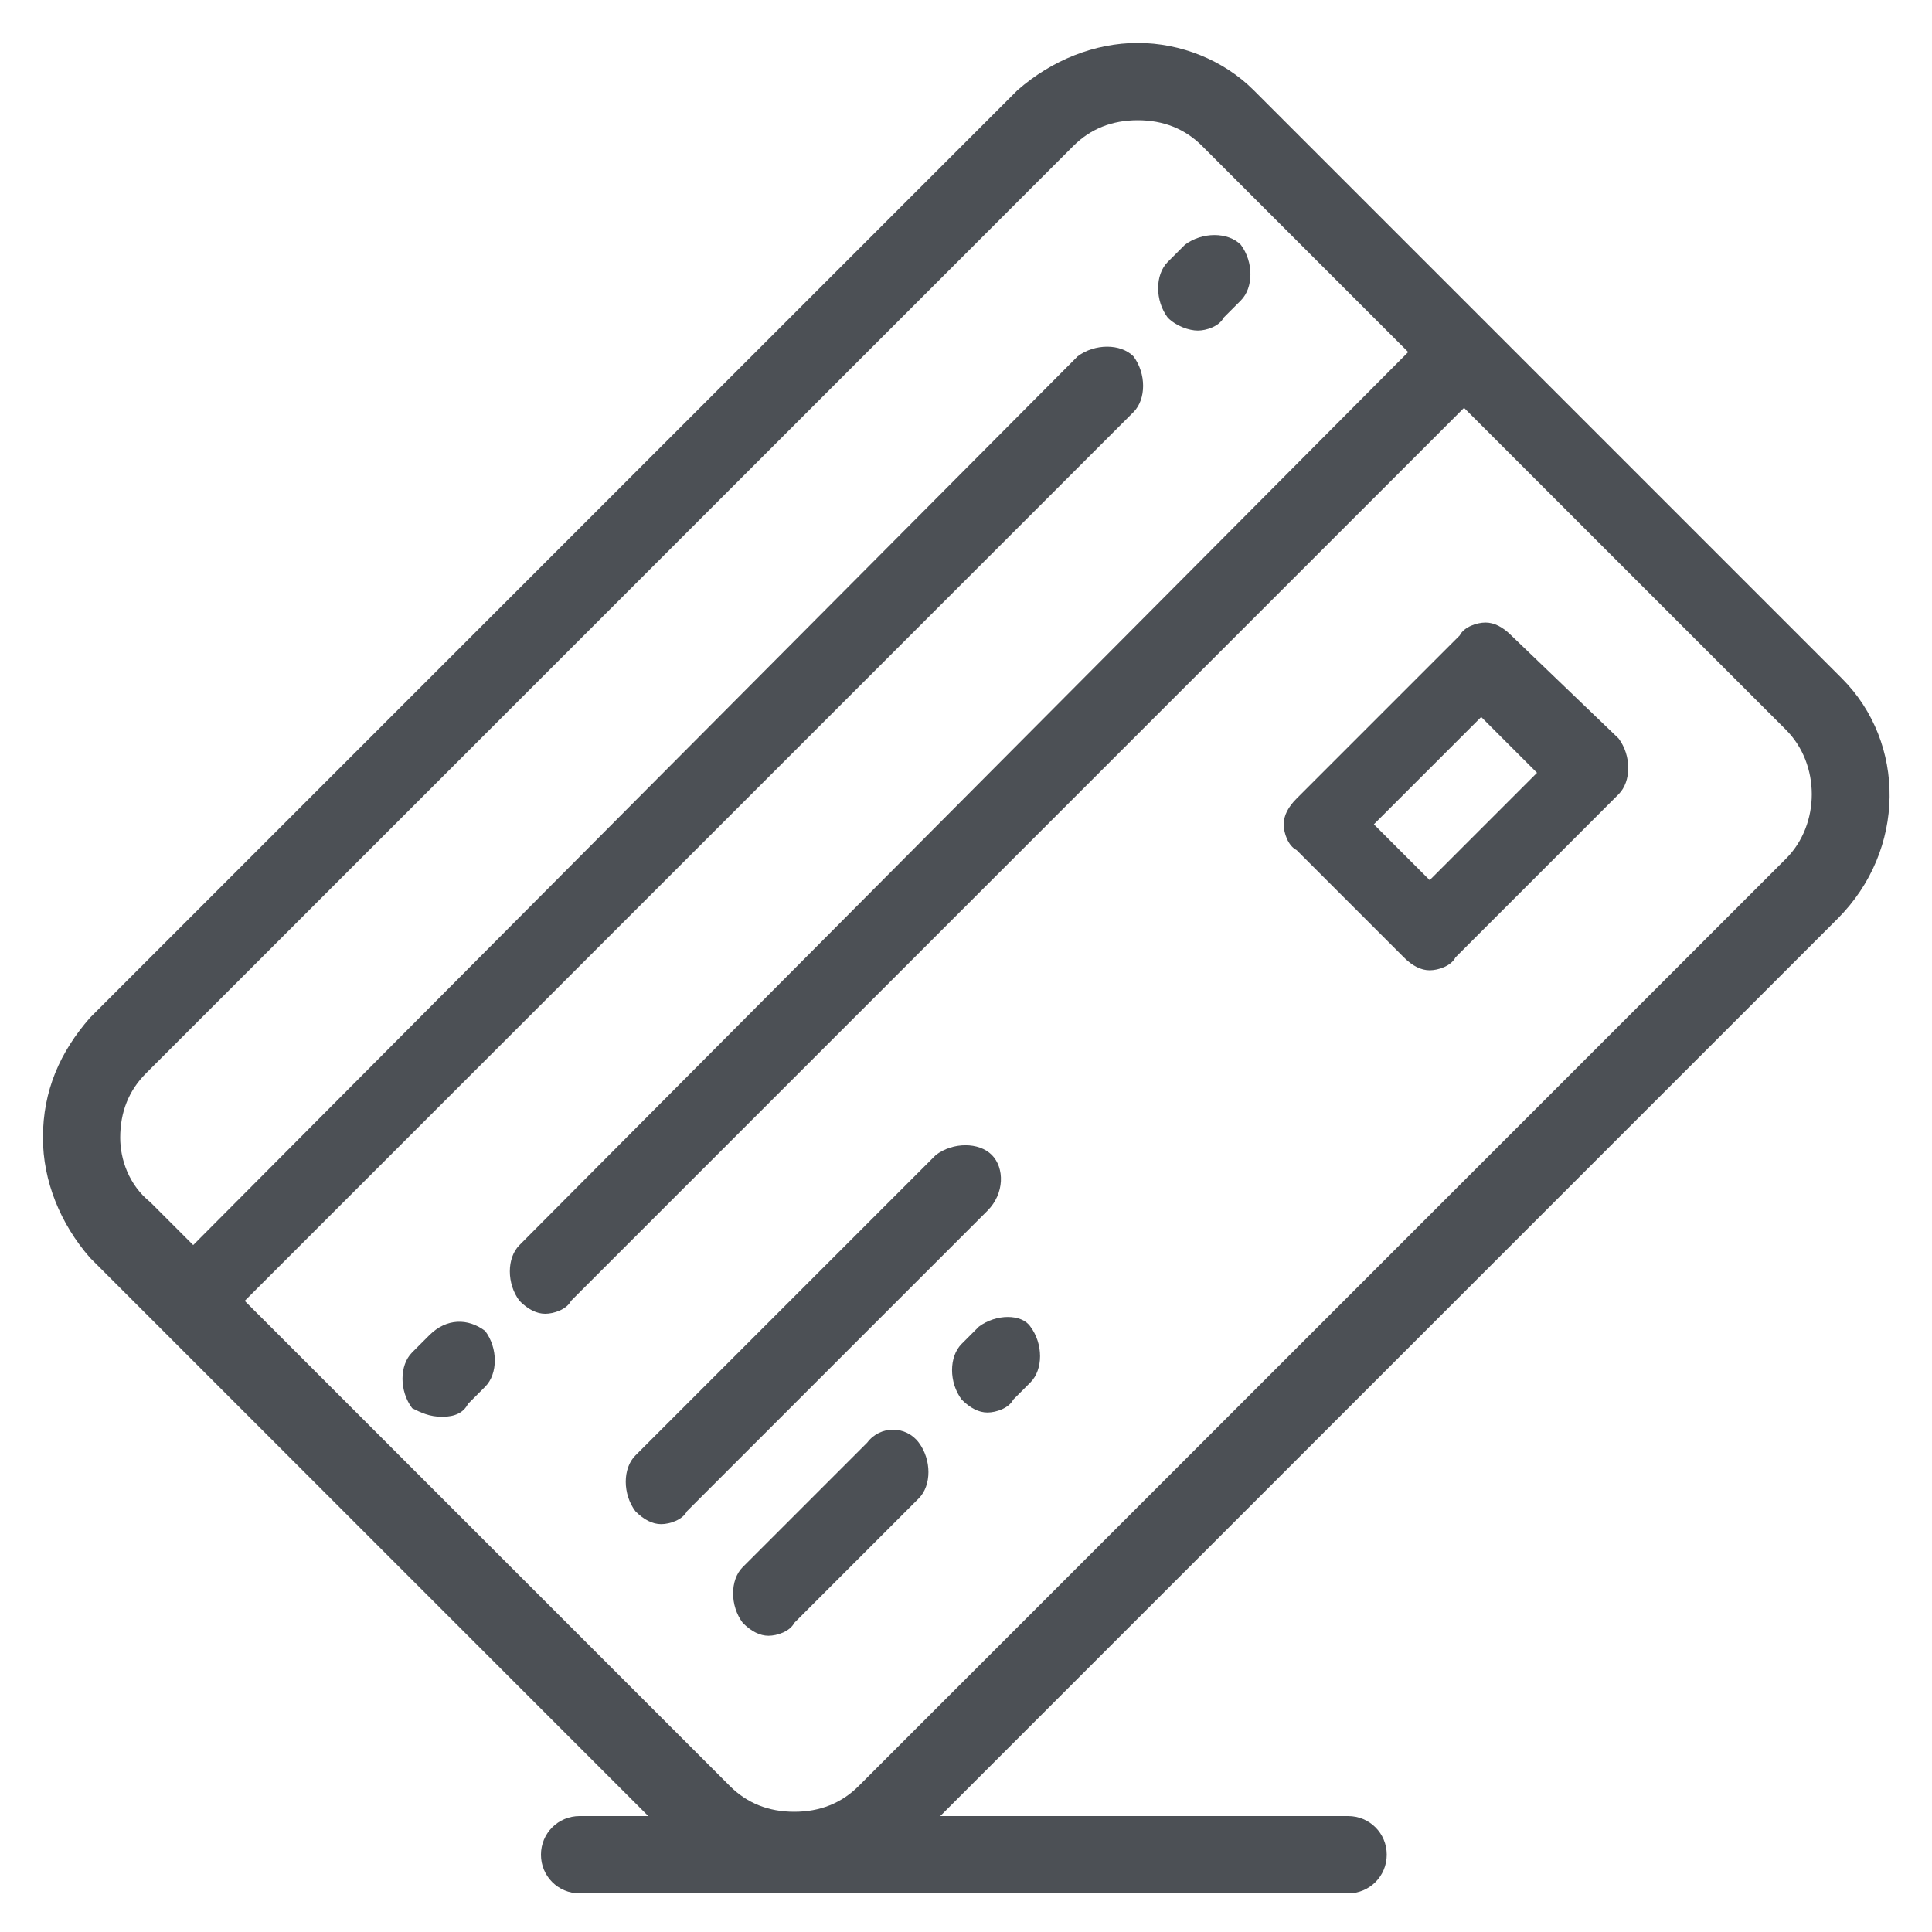 <?xml version="1.0" encoding="utf-8"?>
<!-- Generator: Adobe Illustrator 19.2.0, SVG Export Plug-In . SVG Version: 6.00 Build 0)  -->
<svg version="1.1" id="Livello_1" xmlns="http://www.w3.org/2000/svg" xmlns:xlink="http://www.w3.org/1999/xlink" x="0px" y="0px"
	 viewBox="0 0 45 45" style="enable-background:new 0 0 45 45;" xml:space="preserve">
<style type="text/css">
	.st0{fill:#4C5055;}
</style>
<g>
	<g>
		<g>
			<path class="st0" d="M42.9,15.8L29.2,2.1C28.5,1.4,27.5,1,26.5,1c-1,0-2,0.4-2.8,1.1L2.1,23.7C1.4,24.5,1,25.4,1,26.5
				c0,1,0.4,2,1.1,2.8l1.7,1.7c0,0,0,0,0,0c0,0,0,0,0,0l11.3,11.3h-1.6c-0.5,0-0.9,0.4-0.9,0.9c0,0.5,0.4,0.9,0.9,0.9h5c0,0,0,0,0,0
				s0,0,0,0l12.9,0c0.5,0,0.9-0.4,0.9-0.9c0-0.5-0.4-0.9-0.9-0.9l-9.5,0l20.9-20.9C44.4,19.8,44.4,17.3,42.9,15.8z M41.6,20L20,41.6
				c-0.4,0.4-0.9,0.6-1.5,0.6h0c-0.6,0-1.1-0.2-1.5-0.6L5.7,30.3L26.4,9.6c0.3-0.3,0.3-0.9,0-1.3c-0.3-0.3-0.9-0.3-1.3,0L4.5,29
				l-1-1C3,27.6,2.8,27,2.8,26.5c0-0.6,0.2-1.1,0.6-1.5L25,3.4c0.4-0.4,0.9-0.6,1.5-0.6S27.6,3,28,3.4l4.8,4.8L12.1,29
				c-0.3,0.3-0.3,0.9,0,1.3c0.2,0.2,0.4,0.3,0.6,0.3c0.2,0,0.5-0.1,0.6-0.3L34.1,9.5l7.5,7.5C42.4,17.8,42.4,19.2,41.6,20z"/>
			<path class="st0" d="M23.1,26.9c-0.3-0.3-0.9-0.3-1.3,0l-7,7c-0.3,0.3-0.3,0.9,0,1.3c0.2,0.2,0.4,0.3,0.6,0.3
				c0.2,0,0.5-0.1,0.6-0.3l7-7C23.4,27.8,23.4,27.2,23.1,26.9z"/>
			<path class="st0" d="M20.2,33.6l-2.9,2.9c-0.3,0.3-0.3,0.9,0,1.3c0.2,0.2,0.4,0.3,0.6,0.3c0.2,0,0.5-0.1,0.6-0.3l2.9-2.9
				c0.3-0.3,0.3-0.9,0-1.3C21.1,33.2,20.5,33.2,20.2,33.6z"/>
			<path class="st0" d="M22.8,30.9l-0.4,0.4c-0.3,0.3-0.3,0.9,0,1.3c0.2,0.2,0.4,0.3,0.6,0.3s0.5-0.1,0.6-0.3l0.4-0.4
				c0.3-0.3,0.3-0.9,0-1.3C23.8,30.6,23.2,30.6,22.8,30.9z"/>
			<path class="st0" d="M35.2,14.8c-0.2-0.2-0.4-0.3-0.6-0.3c-0.2,0-0.5,0.1-0.6,0.3l-3.8,3.8c-0.2,0.2-0.3,0.4-0.3,0.6
				s0.1,0.5,0.3,0.6l2.5,2.5c0.2,0.2,0.4,0.3,0.6,0.3c0.2,0,0.5-0.1,0.6-0.3l3.8-3.8c0.3-0.3,0.3-0.9,0-1.3L35.2,14.8z M33.3,20.5
				L32,19.2l2.5-2.5l1.3,1.3L33.3,20.5z"/>
			<path class="st0" d="M27.9,7.7c0.2,0,0.5-0.1,0.6-0.3l0.4-0.4c0.3-0.3,0.3-0.9,0-1.3c-0.3-0.3-0.9-0.3-1.3,0l-0.4,0.4
				c-0.3,0.3-0.3,0.9,0,1.3C27.4,7.6,27.7,7.7,27.9,7.7z"/>
			<path class="st0" d="M10,31.1l-0.4,0.4c-0.3,0.3-0.3,0.9,0,1.3C9.8,32.9,10,33,10.3,33s0.5-0.1,0.6-0.3l0.4-0.4
				c0.3-0.3,0.3-0.9,0-1.3C10.9,30.7,10.4,30.7,10,31.1z"/>
		</g>
	</g>
</g>
</svg>
